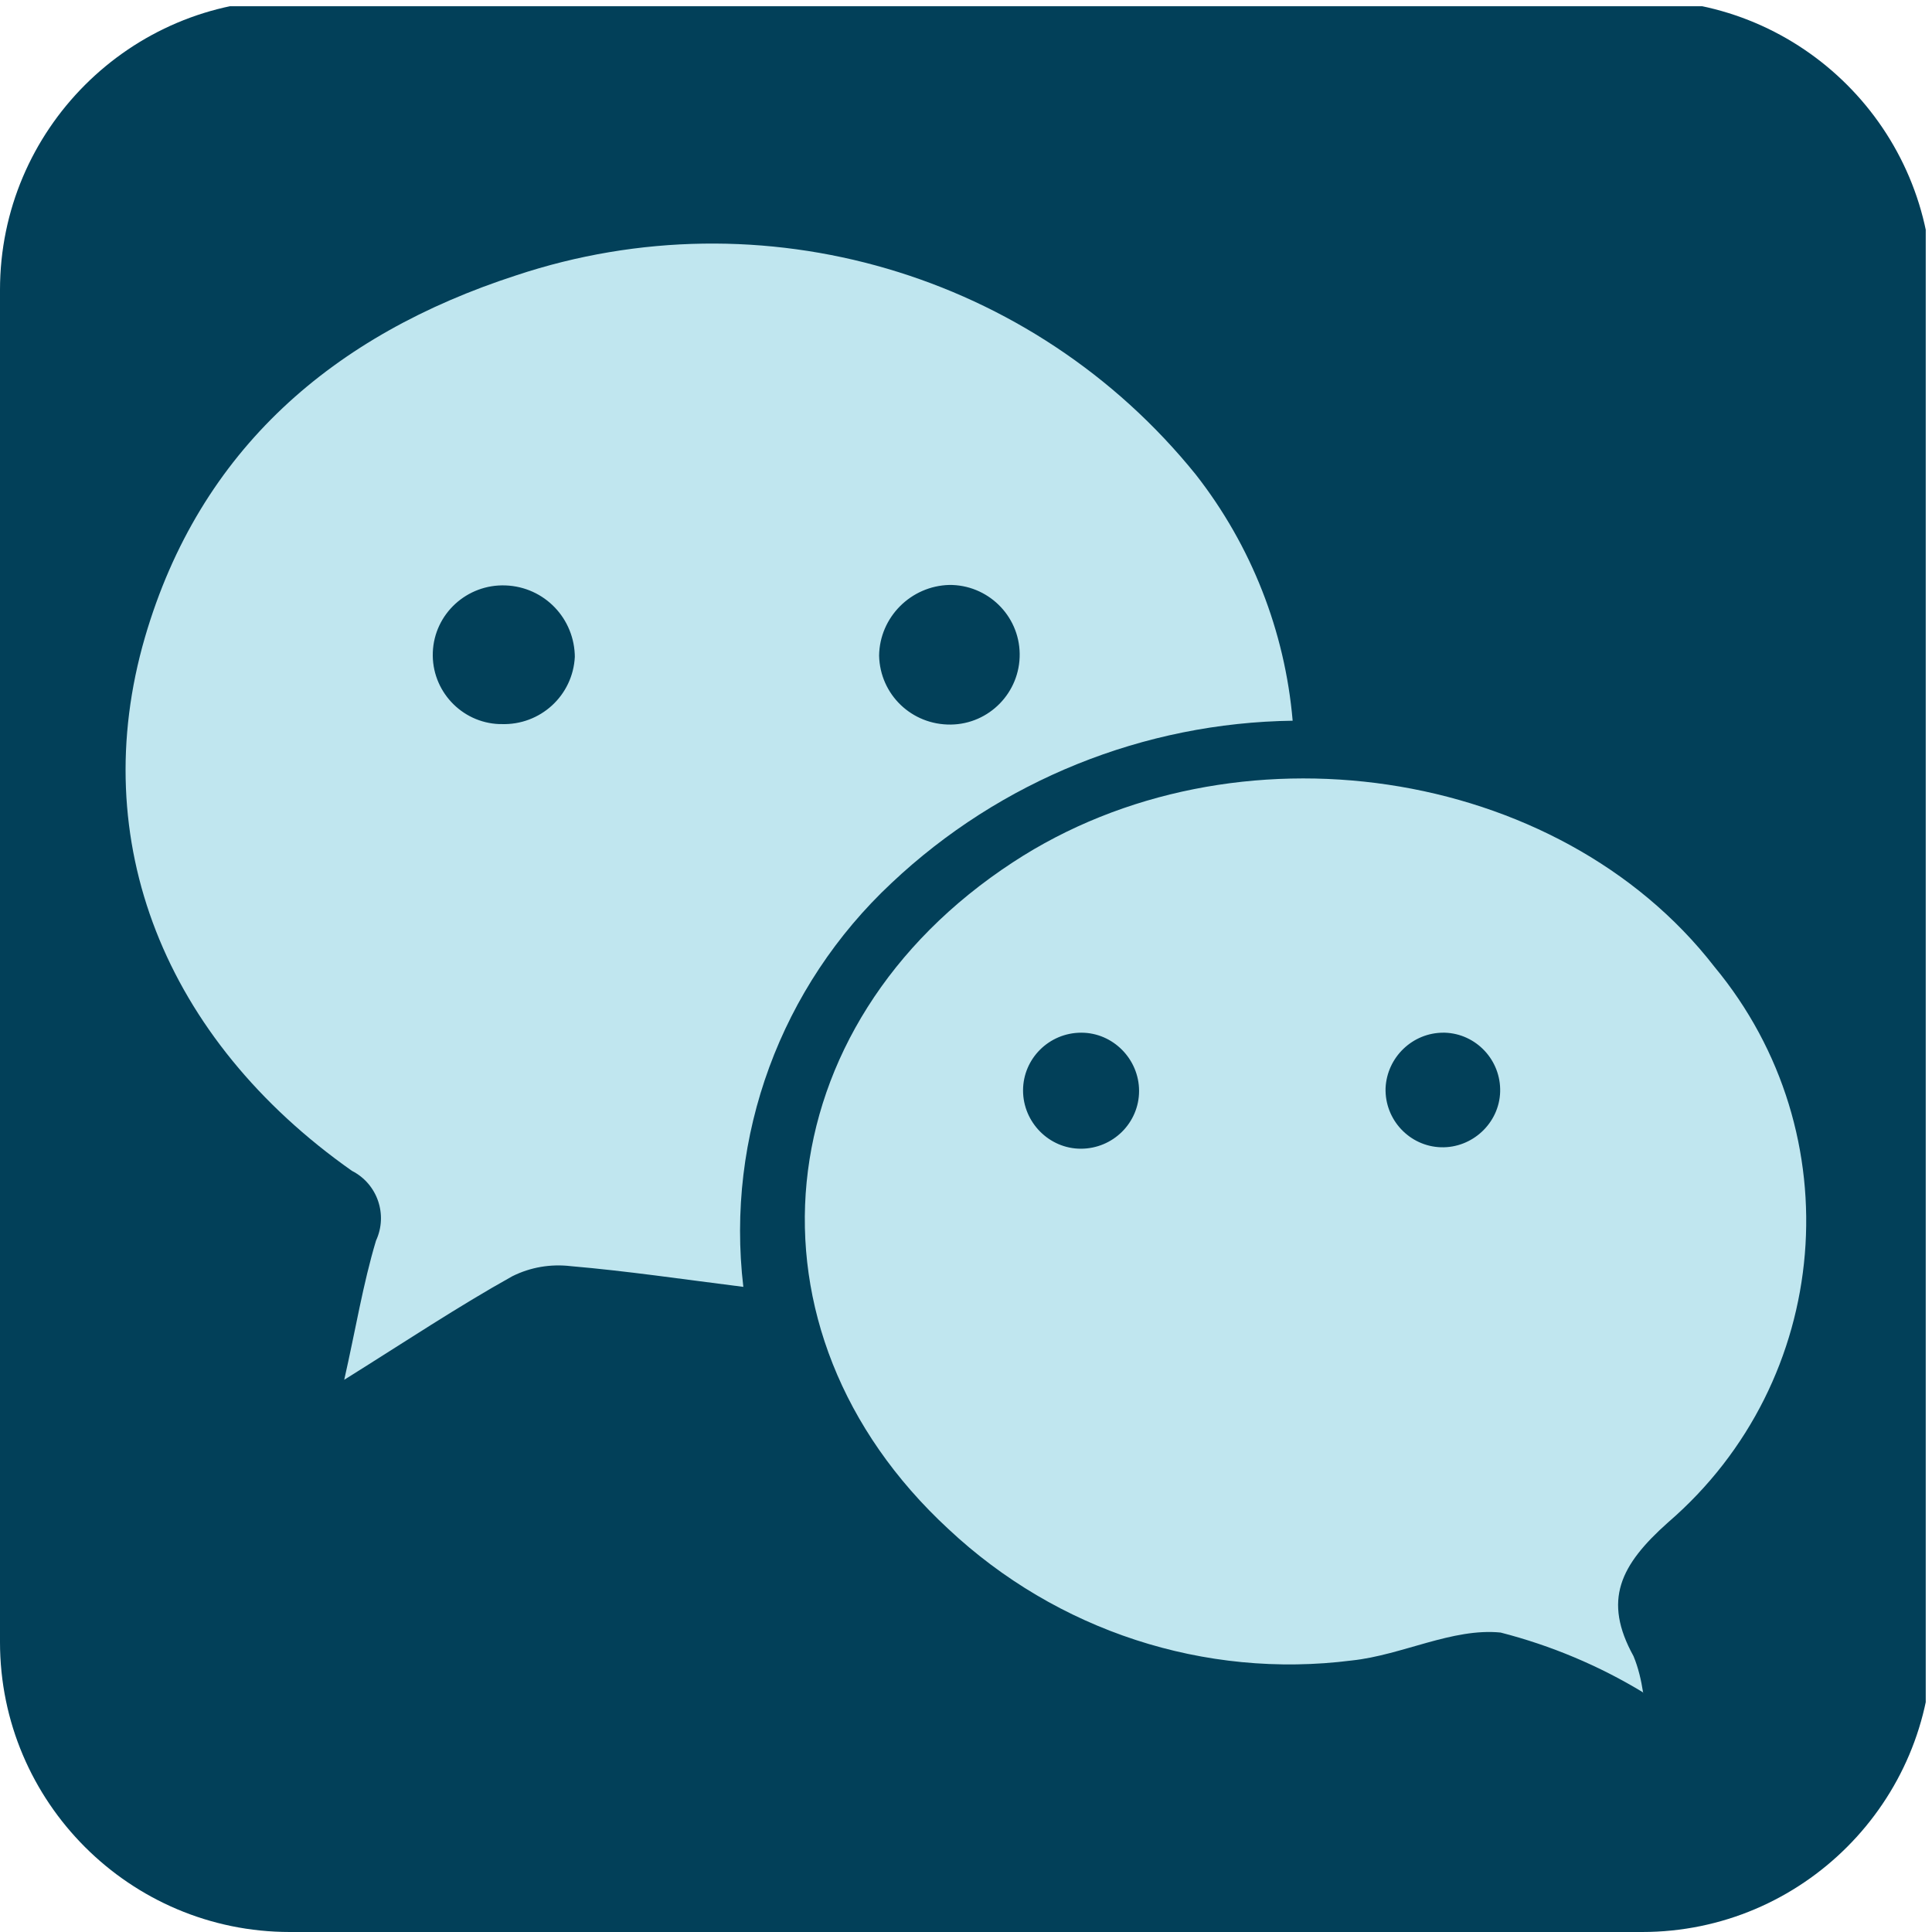<?xml version="1.0" encoding="UTF-8"?><svg id="a" xmlns="http://www.w3.org/2000/svg" width="40.13" height="40.13" xmlns:xlink="http://www.w3.org/1999/xlink" viewBox="0 0 40.13 40.13"><defs><clipPath id="c"><rect x="0" y=".13" width="40" height="40" style="fill:none;"/></clipPath></defs><g id="b"><g style="clip-path:url(#c); fill:none;"><g id="d"><path id="e" d="m6.02,0h28.09C37.44,0,40.13,2.7,40.13,6.02h0v28.09c0,3.32-2.7,6.02-6.02,6.02H6.02c-3.32,0-6.02-2.7-6.02-6.02h0V6.02C0,2.7,2.7,0,6.02,0h0Z" style="fill:#024059;"/><path id="f" d="m26.86,14.97c-3.1.04-6.08,1.24-8.34,3.37-2.3,2.15-3.45,5.26-3.08,8.39-1.27-.16-2.42-.33-3.58-.43-.42-.05-.84.02-1.22.21-1.13.63-2.21,1.35-3.49,2.15.24-1.06.39-1.99.66-2.89.25-.54.03-1.18-.5-1.45-3.89-2.74-5.53-6.85-4.3-11.08,1.14-3.91,3.92-6.29,7.71-7.52,5.11-1.7,10.74-.05,14.12,4.14,1.15,1.47,1.85,3.25,2.01,5.11m-14.91-1.31c0-.81-.63-1.47-1.44-1.5-.8-.03-1.48.59-1.51,1.39,0,0,0,0,0,0-.03.79.59,1.46,1.38,1.49.01,0,.03,0,.04,0,.81.03,1.49-.59,1.53-1.4m7.78-1.49c-.8.02-1.45.67-1.46,1.47.02.81.68,1.44,1.49,1.43,0,0,0,0,0,0,.8-.01,1.44-.67,1.43-1.47s-.67-1.44-1.47-1.43" style="fill:#c0e6ef;"/><path id="g" d="m34.14,35.16c-.92-.56-1.92-.98-2.97-1.25-1-.1-2.05.47-3.09.58-3.06.39-6.13-.62-8.38-2.73-4.47-4.13-3.83-10.47,1.34-13.85,4.59-3.01,11.33-2.01,14.57,2.17,2.88,3.47,2.45,8.6-.96,11.54-1,.89-1.36,1.62-.72,2.78.1.24.16.5.2.76m-11.68-11.3c.67,0,1.21-.54,1.21-1.2s-.54-1.21-1.2-1.21h0c-.67,0-1.21.54-1.21,1.2s.54,1.21,1.2,1.21m7.53-2.41c-.64,0-1.17.51-1.2,1.15-.02.66.5,1.21,1.15,1.23s1.21-.5,1.23-1.15c.02-.66-.5-1.21-1.15-1.23,0,0-.02,0-.03,0" style="fill:#c0e6ef;"/></g></g></g></svg>
